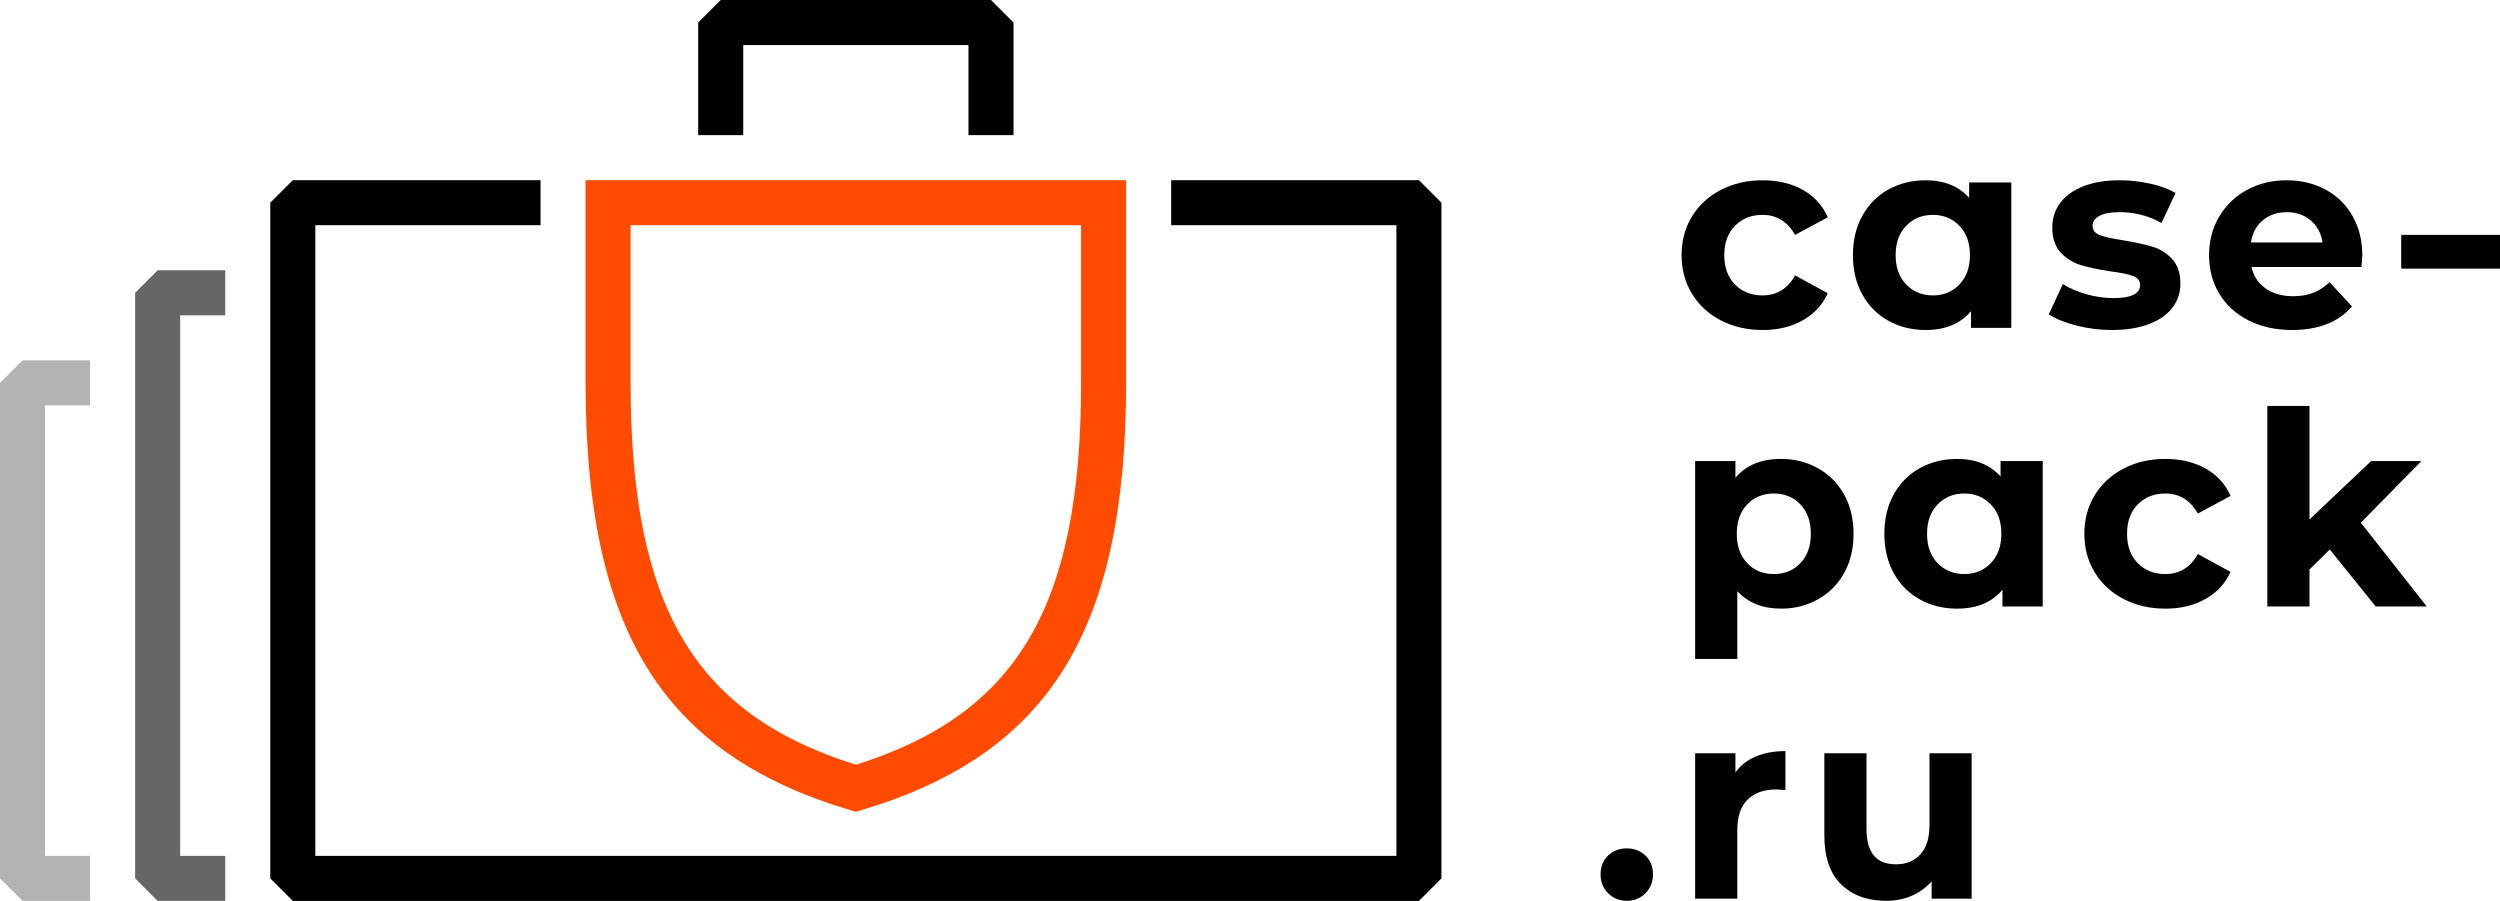 <?xml version="1.0" encoding="utf-8"?>
<!-- Generator: Adobe Illustrator 23.0.6, SVG Export Plug-In . SVG Version: 6.00 Build 0)  -->
<svg version="1.1" id="Layer_1" xmlns="http://www.w3.org/2000/svg" xmlns:xlink="http://www.w3.org/1999/xlink" x="0px" y="0px"
	 viewBox="0 0 1110 400" style="enable-background:new 0 0 1110 400;" xml:space="preserve">
<style type="text/css">
	.st0{fill:#FF4B00;}
	.st1{opacity:0.6;}
	.st2{opacity:0.3;}
</style>
<title>Safety</title>
<title>52 all</title>
<title>64safe</title>
<title>large_icon_case@1x</title>
<desc>Created with Sketch.</desc>
<title>icon_case@1x</title>
<desc>Created with Sketch.</desc>
<title>Artboard 11 copy 15</title>
<title>Safety</title>
<title>52 all</title>
<title>64safe</title>
<title>large_icon_case@1x</title>
<desc>Created with Sketch.</desc>
<title>icon_case@1x</title>
<desc>Created with Sketch.</desc>
<title>Artboard 11 copy 15</title>
<g>
	<g>
		<g>
			<polygon points="630,400 130,400 120,390 120,90 130,80 240,80 240,100 140,100 140,380 620,380 620,100 520,100 520,80 630,80 
				640,90 640,390 			"/>
		</g>
		<g>
			<path class="st0" d="M380,360.44l-2.87-0.86C293.94,334.62,260,279.7,260,170V80h240v90c0,109.7-33.94,164.62-117.13,189.58
				L380,360.44z M280,100v70c0,99.12,28.1,146.96,100,169.54c71.9-22.58,100-70.42,100-169.54v-70H280z"/>
		</g>
		<g>
			<polygon points="450,60 430,60 430,20 330,20 330,60 310,60 310,10 320,0 440,0 450,10 			"/>
		</g>
		<g class="st1">
			<polygon points="100,400 70,400 60,390 60,130 70,120 100,120 100,140 80,140 80,380 100,380 			"/>
		</g>
		<g class="st2">
			<polygon points="40,400 10,400 0,390 0,170 10,160 40,160 40,180 20,180 20,380 40,380 			"/>
		</g>
	</g>
	<g>
		<path d="M764.08,142.26c-5.48-2.84-9.76-6.78-12.84-11.82c-3.08-5.04-4.62-10.76-4.62-17.16c0-6.4,1.54-12.12,4.62-17.16
			c3.08-5.04,7.36-8.98,12.84-11.82c5.48-2.84,11.66-4.26,18.54-4.26c6.8,0,12.74,1.42,17.82,4.26c5.08,2.84,8.78,6.9,11.1,12.18
			l-14.52,7.8c-3.36-5.92-8.2-8.88-14.52-8.88c-4.88,0-8.92,1.6-12.12,4.8c-3.2,3.2-4.8,7.56-4.8,13.08s1.6,9.88,4.8,13.08
			c3.2,3.2,7.24,4.8,12.12,4.8c6.4,0,11.24-2.96,14.52-8.88l14.52,7.92c-2.32,5.12-6.02,9.12-11.1,12
			c-5.08,2.88-11.02,4.32-17.82,4.32C775.74,146.52,769.56,145.1,764.08,142.26z"/>
		<path d="M893.02,81v64.56h-17.88v-7.44c-4.64,5.6-11.36,8.4-20.16,8.4c-6.08,0-11.58-1.36-16.5-4.08
			c-4.92-2.72-8.78-6.6-11.58-11.64c-2.8-5.04-4.2-10.88-4.2-17.52c0-6.64,1.4-12.48,4.2-17.52c2.8-5.04,6.66-8.92,11.58-11.64
			c4.92-2.72,10.42-4.08,16.5-4.08c8.24,0,14.68,2.6,19.32,7.8V81H893.02z M869.98,126.3c3.12-3.24,4.68-7.58,4.68-13.02
			c0-5.44-1.56-9.78-4.68-13.02c-3.12-3.24-7.04-4.86-11.76-4.86c-4.8,0-8.76,1.62-11.88,4.86s-4.68,7.58-4.68,13.02
			c0,5.44,1.56,9.78,4.68,13.02c3.12,3.24,7.08,4.86,11.88,4.86C862.94,131.16,866.86,129.54,869.98,126.3z"/>
		<path d="M921.9,144.54c-5.12-1.32-9.2-2.98-12.24-4.98l6.24-13.44c2.88,1.84,6.36,3.34,10.44,4.5c4.08,1.16,8.08,1.74,12,1.74
			c7.92,0,11.88-1.96,11.88-5.88c0-1.84-1.08-3.16-3.24-3.96c-2.16-0.8-5.48-1.48-9.96-2.04c-5.28-0.8-9.64-1.72-13.08-2.76
			c-3.44-1.04-6.42-2.88-8.94-5.52s-3.78-6.4-3.78-11.28c0-4.08,1.18-7.7,3.54-10.86c2.36-3.16,5.8-5.62,10.32-7.38
			c4.52-1.76,9.86-2.64,16.02-2.64c4.56,0,9.1,0.5,13.62,1.5c4.52,1,8.26,2.38,11.22,4.14L959.7,99c-5.68-3.2-11.88-4.8-18.6-4.8
			c-4,0-7,0.56-9,1.68c-2,1.12-3,2.56-3,4.32c0,2,1.08,3.4,3.24,4.2c2.16,0.8,5.6,1.56,10.32,2.28c5.28,0.88,9.6,1.82,12.96,2.82
			c3.36,1,6.28,2.82,8.76,5.46c2.48,2.64,3.72,6.32,3.72,11.04c0,4-1.2,7.56-3.6,10.68c-2.4,3.12-5.9,5.54-10.5,7.26
			c-4.6,1.72-10.06,2.58-16.38,2.58C932.26,146.52,927.02,145.86,921.9,144.54z"/>
		<path d="M1048.5,118.56h-48.84c0.88,4,2.96,7.16,6.24,9.48c3.28,2.32,7.36,3.48,12.24,3.48c3.36,0,6.34-0.5,8.94-1.5
			c2.6-1,5.02-2.58,7.26-4.74l9.96,10.8c-6.08,6.96-14.96,10.44-26.64,10.44c-7.28,0-13.72-1.42-19.32-4.26
			c-5.6-2.84-9.92-6.78-12.96-11.82c-3.04-5.04-4.56-10.76-4.56-17.16c0-6.32,1.5-12.02,4.5-17.1c3-5.08,7.12-9.04,12.36-11.88
			c5.24-2.84,11.1-4.26,17.58-4.26c6.32,0,12.04,1.36,17.16,4.08c5.12,2.72,9.14,6.62,12.06,11.7c2.92,5.08,4.38,10.98,4.38,17.7
			C1048.86,113.76,1048.74,115.44,1048.5,118.56z M1004.7,97.8c-2.88,2.4-4.64,5.68-5.28,9.84h31.8c-0.64-4.08-2.4-7.34-5.28-9.78
			c-2.88-2.44-6.4-3.66-10.56-3.66C1011.14,94.2,1007.58,95.4,1004.7,97.8z"/>
		<path d="M1066.14,104.28H1110v15h-43.86V104.28z"/>
	</g>
	<g>
		<path d="M807.19,207.9c4.92,2.76,8.78,6.64,11.58,11.64c2.8,5,4.2,10.82,4.2,17.46c0,6.64-1.4,12.46-4.2,17.46
			c-2.8,5-6.66,8.88-11.58,11.64c-4.92,2.76-10.38,4.14-16.38,4.14c-8.24,0-14.72-2.6-19.44-7.8v30.12h-18.72v-87.84h17.88v7.44
			c4.64-5.6,11.4-8.4,20.28-8.4C796.81,203.76,802.27,205.14,807.19,207.9z M799.39,250.02c3.08-3.24,4.62-7.58,4.62-13.02
			c0-5.44-1.54-9.78-4.62-13.02c-3.08-3.24-7.02-4.86-11.82-4.86c-4.8,0-8.74,1.62-11.82,4.86c-3.08,3.24-4.62,7.58-4.62,13.02
			c0,5.44,1.54,9.78,4.62,13.02c3.08,3.24,7.02,4.86,11.82,4.86C792.37,254.88,796.31,253.26,799.39,250.02z"/>
		<path d="M906.97,204.72v64.56h-17.88v-7.44c-4.64,5.6-11.36,8.4-20.16,8.4c-6.08,0-11.58-1.36-16.5-4.08
			c-4.92-2.72-8.78-6.6-11.58-11.64c-2.8-5.04-4.2-10.88-4.2-17.52c0-6.64,1.4-12.48,4.2-17.52c2.8-5.04,6.66-8.92,11.58-11.64
			c4.92-2.72,10.42-4.08,16.5-4.08c8.24,0,14.68,2.6,19.32,7.8v-6.84H906.97z M883.93,250.02c3.12-3.24,4.68-7.58,4.68-13.02
			c0-5.44-1.56-9.78-4.68-13.02s-7.04-4.86-11.76-4.86c-4.8,0-8.76,1.62-11.88,4.86c-3.12,3.24-4.68,7.58-4.68,13.02
			c0,5.44,1.56,9.78,4.68,13.02c3.12,3.24,7.08,4.86,11.88,4.86C876.89,254.88,880.81,253.26,883.93,250.02z"/>
		<path d="M942.91,265.98c-5.48-2.84-9.76-6.78-12.84-11.82c-3.08-5.04-4.62-10.76-4.62-17.16c0-6.4,1.54-12.12,4.62-17.16
			c3.08-5.04,7.36-8.98,12.84-11.82c5.48-2.84,11.66-4.26,18.54-4.26c6.8,0,12.74,1.42,17.82,4.26c5.08,2.84,8.78,6.9,11.1,12.18
			l-14.52,7.8c-3.36-5.92-8.2-8.88-14.52-8.88c-4.88,0-8.92,1.6-12.12,4.8c-3.2,3.2-4.8,7.56-4.8,13.08s1.6,9.88,4.8,13.08
			c3.2,3.2,7.24,4.8,12.12,4.8c6.4,0,11.24-2.96,14.52-8.88l14.52,7.92c-2.32,5.12-6.02,9.12-11.1,12
			c-5.08,2.88-11.02,4.32-17.82,4.32C954.57,270.24,948.39,268.82,942.91,265.98z"/>
		<path d="M1034.41,243.96l-9,8.88v16.44h-18.72v-89.04h18.72v50.4l27.36-25.92h22.32l-26.88,27.36l29.28,37.2h-22.68
			L1034.41,243.96z"/>
	</g>
	<g>
		<path d="M714.01,396.6c-2.24-2.24-3.36-5.04-3.36-8.4c0-3.44,1.12-6.22,3.36-8.34c2.24-2.12,5-3.18,8.28-3.18
			c3.28,0,6.04,1.06,8.28,3.18c2.24,2.12,3.36,4.9,3.36,8.34c0,3.36-1.12,6.16-3.36,8.4c-2.24,2.24-5,3.36-8.28,3.36
			C719.01,399.96,716.25,398.84,714.01,396.6z"/>
		<path d="M779.59,335.88c3.8-1.6,8.18-2.4,13.14-2.4v17.28c-2.08-0.16-3.48-0.24-4.2-0.24c-5.36,0-9.56,1.5-12.6,4.5
			c-3.04,3-4.56,7.5-4.56,13.5V399h-18.72v-64.56h17.88v8.52C772.77,339.84,775.79,337.48,779.59,335.88z"/>
		<path d="M875.41,334.44V399h-17.76v-7.68c-2.48,2.8-5.44,4.94-8.88,6.42c-3.44,1.48-7.16,2.22-11.16,2.22
			c-8.48,0-15.2-2.44-20.16-7.32c-4.96-4.88-7.44-12.12-7.44-21.72v-36.48h18.72v33.72c0,10.4,4.36,15.6,13.08,15.6
			c4.48,0,8.08-1.46,10.8-4.38c2.72-2.92,4.08-7.26,4.08-13.02v-31.92H875.41z"/>
	</g>
</g>
</svg>
